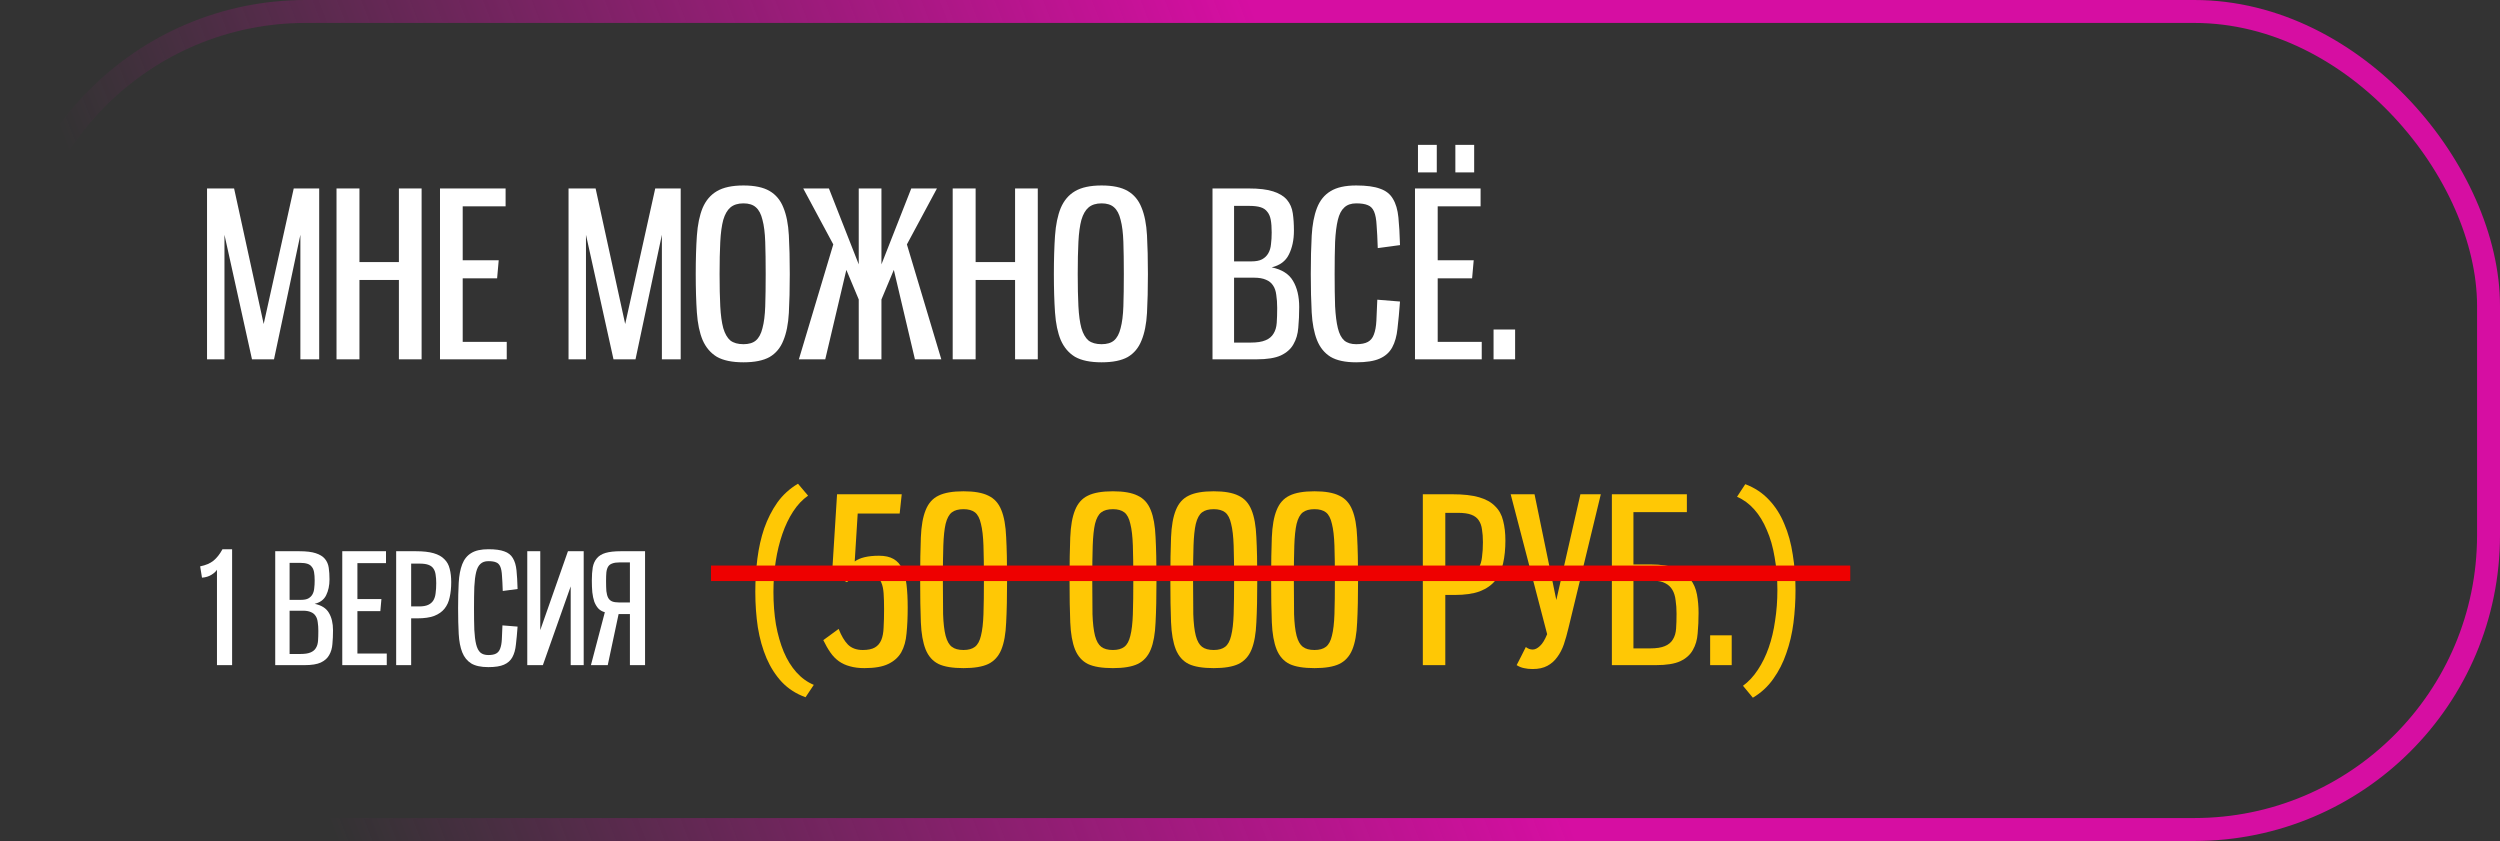<?xml version="1.0" encoding="UTF-8"?> <svg xmlns="http://www.w3.org/2000/svg" width="327" height="110" viewBox="0 0 327 110" fill="none"><rect x="0" y="0" width="327" height="110" fill="#333333" stroke="none"/> <rect x="1.5" y="1.5" width="324" height="107" rx="38.5" stroke="url(#paint0_linear_519_70)" stroke-width="3"></rect> <path d="M39.29 47V30.71L35.84 47H32.96L29.36 30.71V47H27.08V24.65H30.62L34.49 42.38L38.42 24.65H41.75V47H39.29Z" fill="white"></path> <path d="M52.176 47V36.62H47.016V47H44.016V24.65H47.016V34.28H52.176V24.65H55.146V47H52.176Z" fill="white"></path> <path d="M57.552 47V24.65H66.132V26.99H60.522V34.04H65.232L65.022 36.41H60.522V44.72H66.282V47H57.552Z" fill="white"></path> <path d="M86.575 47V30.71L83.125 47H80.245L76.645 30.71V47H74.365V24.65H77.905L81.775 42.38L85.705 24.65H89.035V47H86.575Z" fill="white"></path> <path d="M97.242 47.39C95.762 47.39 94.602 47.15 93.762 46.67C92.942 46.17 92.322 45.44 91.902 44.48C91.502 43.52 91.252 42.32 91.152 40.88C91.052 39.44 91.002 37.76 91.002 35.84C91.002 33.94 91.052 32.27 91.152 30.83C91.252 29.39 91.502 28.18 91.902 27.2C92.322 26.22 92.942 25.49 93.762 25.01C94.602 24.51 95.762 24.26 97.242 24.26C98.702 24.26 99.842 24.5 100.662 24.98C101.482 25.46 102.082 26.18 102.462 27.14C102.862 28.1 103.102 29.31 103.182 30.77C103.262 32.21 103.302 33.9 103.302 35.84C103.302 37.8 103.262 39.5 103.182 40.94C103.102 42.38 102.862 43.58 102.462 44.54C102.082 45.5 101.482 46.22 100.662 46.7C99.842 47.16 98.702 47.39 97.242 47.39ZM97.242 45.02C97.942 45.02 98.482 44.86 98.862 44.54C99.262 44.2 99.552 43.66 99.732 42.92C99.932 42.18 100.052 41.23 100.092 40.07C100.132 38.91 100.152 37.5 100.152 35.84C100.152 34.2 100.132 32.8 100.092 31.64C100.052 30.46 99.932 29.5 99.732 28.76C99.552 28 99.262 27.45 98.862 27.11C98.482 26.77 97.942 26.6 97.242 26.6C96.522 26.6 95.952 26.78 95.532 27.14C95.132 27.48 94.822 28.02 94.602 28.76C94.402 29.5 94.272 30.46 94.212 31.64C94.152 32.8 94.122 34.2 94.122 35.84C94.122 37.5 94.152 38.91 94.212 40.07C94.272 41.23 94.402 42.18 94.602 42.92C94.822 43.66 95.132 44.2 95.532 44.54C95.952 44.86 96.522 45.02 97.242 45.02Z" fill="white"></path> <path d="M119.673 47L116.913 35.3L115.293 39.17V47H112.323V39.17L110.703 35.3L107.943 47H104.493L108.993 31.97L105.063 24.65H108.423L112.323 34.58V24.65H115.293V34.58L119.193 24.65H122.553L118.623 31.97L123.123 47H119.673Z" fill="white"></path> <path d="M132.772 47V36.62H127.612V47H124.612V24.65H127.612V34.28H132.772V24.65H135.742V47H132.772Z" fill="white"></path> <path d="M144.087 47.39C142.607 47.39 141.447 47.15 140.607 46.67C139.787 46.17 139.167 45.44 138.747 44.48C138.347 43.52 138.097 42.32 137.997 40.88C137.897 39.44 137.847 37.76 137.847 35.84C137.847 33.94 137.897 32.27 137.997 30.83C138.097 29.39 138.347 28.18 138.747 27.2C139.167 26.22 139.787 25.49 140.607 25.01C141.447 24.51 142.607 24.26 144.087 24.26C145.547 24.26 146.687 24.5 147.507 24.98C148.327 25.46 148.927 26.18 149.307 27.14C149.707 28.1 149.947 29.31 150.027 30.77C150.107 32.21 150.147 33.9 150.147 35.84C150.147 37.8 150.107 39.5 150.027 40.94C149.947 42.38 149.707 43.58 149.307 44.54C148.927 45.5 148.327 46.22 147.507 46.7C146.687 47.16 145.547 47.39 144.087 47.39ZM144.087 45.02C144.787 45.02 145.327 44.86 145.707 44.54C146.107 44.2 146.397 43.66 146.577 42.92C146.777 42.18 146.897 41.23 146.937 40.07C146.977 38.91 146.997 37.5 146.997 35.84C146.997 34.2 146.977 32.8 146.937 31.64C146.897 30.46 146.777 29.5 146.577 28.76C146.397 28 146.107 27.45 145.707 27.11C145.327 26.77 144.787 26.6 144.087 26.6C143.367 26.6 142.797 26.78 142.377 27.14C141.977 27.48 141.667 28.02 141.447 28.76C141.247 29.5 141.117 30.46 141.057 31.64C140.997 32.8 140.967 34.2 140.967 35.84C140.967 37.5 140.997 38.91 141.057 40.07C141.117 41.23 141.247 42.18 141.447 42.92C141.667 43.66 141.977 44.2 142.377 44.54C142.797 44.86 143.367 45.02 144.087 45.02Z" fill="white"></path> <path d="M158.596 47V24.65H163.306C164.686 24.65 165.766 24.78 166.546 25.04C167.346 25.3 167.946 25.67 168.346 26.15C168.746 26.63 168.996 27.21 169.096 27.89C169.196 28.57 169.246 29.33 169.246 30.17C169.246 31.37 169.026 32.41 168.586 33.29C168.166 34.15 167.416 34.71 166.336 34.97C167.676 35.25 168.606 35.84 169.126 36.74C169.666 37.64 169.936 38.78 169.936 40.16C169.936 41.12 169.896 42.02 169.816 42.86C169.756 43.68 169.546 44.4 169.186 45.02C168.846 45.64 168.296 46.13 167.536 46.49C166.796 46.83 165.736 47 164.356 47H158.596ZM163.576 44.81C164.416 44.81 165.066 44.71 165.526 44.51C166.006 44.31 166.356 44.02 166.576 43.64C166.816 43.26 166.956 42.79 166.996 42.23C167.036 41.67 167.056 41.02 167.056 40.28C167.056 39.64 167.016 39.07 166.936 38.57C166.876 38.07 166.736 37.66 166.516 37.34C166.296 37 165.986 36.75 165.586 36.59C165.186 36.41 164.666 36.32 164.026 36.32H161.416V44.81H163.576ZM163.666 34.19C164.266 34.19 164.736 34.1 165.076 33.92C165.436 33.72 165.706 33.46 165.886 33.14C166.086 32.8 166.206 32.4 166.246 31.94C166.306 31.48 166.336 30.97 166.336 30.41C166.336 29.75 166.296 29.2 166.216 28.76C166.136 28.32 165.986 27.97 165.766 27.71C165.566 27.43 165.276 27.23 164.896 27.11C164.516 26.99 164.016 26.93 163.396 26.93H161.416V34.19H163.666Z" fill="white"></path> <path d="M183.121 39.44C183.021 40.8 182.911 41.98 182.791 42.98C182.691 43.96 182.461 44.78 182.101 45.44C181.741 46.1 181.191 46.59 180.451 46.91C179.731 47.23 178.711 47.39 177.391 47.39C175.951 47.39 174.831 47.15 174.031 46.67C173.231 46.17 172.641 45.44 172.261 44.48C171.881 43.52 171.651 42.32 171.571 40.88C171.491 39.44 171.451 37.76 171.451 35.84C171.451 33.94 171.491 32.27 171.571 30.83C171.651 29.39 171.881 28.18 172.261 27.2C172.641 26.22 173.231 25.49 174.031 25.01C174.831 24.51 175.951 24.26 177.391 24.26C178.731 24.26 179.771 24.4 180.511 24.68C181.271 24.94 181.831 25.38 182.191 26C182.571 26.62 182.811 27.43 182.911 28.43C183.011 29.41 183.081 30.62 183.121 32.06L180.211 32.45C180.171 31.23 180.121 30.24 180.061 29.48C180.021 28.7 179.911 28.1 179.731 27.68C179.551 27.26 179.281 26.98 178.921 26.84C178.561 26.68 178.051 26.6 177.391 26.6C176.731 26.6 176.211 26.78 175.831 27.14C175.451 27.48 175.171 28.02 174.991 28.76C174.811 29.5 174.691 30.46 174.631 31.64C174.591 32.8 174.571 34.2 174.571 35.84C174.571 37.5 174.591 38.91 174.631 40.07C174.691 41.23 174.811 42.18 174.991 42.92C175.171 43.66 175.451 44.2 175.831 44.54C176.211 44.86 176.731 45.02 177.391 45.02C178.051 45.02 178.561 44.92 178.921 44.72C179.281 44.52 179.541 44.2 179.701 43.76C179.881 43.3 179.991 42.7 180.031 41.96C180.071 41.22 180.111 40.3 180.151 39.2L183.121 39.44Z" fill="white"></path> <path d="M185.081 47V24.65H193.661V26.99H188.051V34.04H192.761L192.551 36.41H188.051V44.72H193.811V47H185.081ZM185.471 22.55V18.95H187.931V22.55H185.471ZM190.361 22.55V18.95H192.821V22.55H190.361Z" fill="white"></path> <path d="M195.357 47V43.1H198.177V47H195.357Z" fill="white"></path> <path d="M28.38 87V74.52C28.247 74.746 28.007 74.966 27.66 75.18C27.327 75.393 26.913 75.52 26.42 75.56L26.18 74.08C26.913 73.933 27.493 73.686 27.92 73.34C28.36 72.98 28.753 72.48 29.1 71.84H30.36V87H28.38Z" fill="white"></path> <path d="M35.999 87V72.1H39.139C40.059 72.1 40.779 72.186 41.299 72.36C41.833 72.533 42.233 72.78 42.499 73.1C42.766 73.42 42.932 73.806 42.999 74.26C43.066 74.713 43.099 75.22 43.099 75.78C43.099 76.58 42.953 77.273 42.659 77.86C42.379 78.433 41.879 78.806 41.159 78.98C42.053 79.166 42.672 79.56 43.019 80.16C43.379 80.76 43.559 81.52 43.559 82.44C43.559 83.08 43.532 83.68 43.479 84.24C43.439 84.786 43.299 85.266 43.059 85.68C42.833 86.093 42.466 86.42 41.959 86.66C41.466 86.886 40.759 87 39.839 87H35.999ZM39.319 85.54C39.879 85.54 40.312 85.473 40.619 85.34C40.939 85.206 41.172 85.013 41.319 84.76C41.479 84.506 41.572 84.193 41.599 83.82C41.626 83.446 41.639 83.013 41.639 82.52C41.639 82.093 41.612 81.713 41.559 81.38C41.519 81.046 41.426 80.773 41.279 80.56C41.133 80.333 40.926 80.166 40.659 80.06C40.392 79.94 40.046 79.88 39.619 79.88H37.879V85.54H39.319ZM39.379 78.46C39.779 78.46 40.093 78.4 40.319 78.28C40.559 78.146 40.739 77.973 40.859 77.76C40.992 77.533 41.072 77.266 41.099 76.96C41.139 76.653 41.159 76.313 41.159 75.94C41.159 75.5 41.133 75.133 41.079 74.84C41.026 74.546 40.926 74.313 40.779 74.14C40.646 73.953 40.453 73.82 40.199 73.74C39.946 73.66 39.612 73.62 39.199 73.62H37.879V78.46H39.379Z" fill="white"></path> <path d="M44.769 87V72.1H50.489V73.66H46.749V78.36H49.889L49.749 79.94H46.749V85.48H50.589V87H44.769Z" fill="white"></path> <path d="M51.819 87V72.1H54.4C55.346 72.1 56.12 72.186 56.719 72.36C57.319 72.533 57.786 72.793 58.12 73.14C58.466 73.473 58.7 73.893 58.819 74.4C58.953 74.906 59.02 75.486 59.02 76.14C59.02 76.873 58.953 77.533 58.819 78.12C58.7 78.706 58.473 79.206 58.139 79.62C57.819 80.02 57.373 80.333 56.8 80.56C56.226 80.773 55.493 80.88 54.599 80.88H53.779V87H51.819ZM54.84 79.32C55.319 79.32 55.706 79.253 55.999 79.12C56.293 78.986 56.52 78.793 56.679 78.54C56.84 78.273 56.94 77.953 56.98 77.58C57.033 77.193 57.059 76.76 57.059 76.28C57.059 75.866 57.033 75.5 56.98 75.18C56.94 74.86 56.846 74.593 56.7 74.38C56.553 74.153 56.333 73.986 56.039 73.88C55.76 73.773 55.373 73.72 54.88 73.72H53.779V79.32H54.84Z" fill="white"></path> <path d="M67.7 81.96C67.634 82.866 67.56 83.653 67.48 84.32C67.414 84.973 67.26 85.52 67.02 85.96C66.78 86.4 66.414 86.726 65.92 86.94C65.44 87.153 64.76 87.26 63.88 87.26C62.92 87.26 62.174 87.1 61.64 86.78C61.107 86.446 60.714 85.96 60.46 85.32C60.207 84.68 60.054 83.88 60 82.92C59.947 81.96 59.92 80.84 59.92 79.56C59.92 78.293 59.947 77.18 60 76.22C60.054 75.26 60.207 74.453 60.46 73.8C60.714 73.146 61.107 72.66 61.64 72.34C62.174 72.006 62.92 71.84 63.88 71.84C64.774 71.84 65.467 71.933 65.96 72.12C66.467 72.293 66.84 72.586 67.08 73C67.334 73.413 67.494 73.953 67.56 74.62C67.627 75.273 67.674 76.08 67.7 77.04L65.76 77.3C65.734 76.486 65.7 75.826 65.66 75.32C65.634 74.8 65.56 74.4 65.44 74.12C65.32 73.84 65.14 73.653 64.9 73.56C64.66 73.453 64.32 73.4 63.88 73.4C63.44 73.4 63.094 73.52 62.84 73.76C62.587 73.986 62.4 74.346 62.28 74.84C62.16 75.333 62.08 75.973 62.04 76.76C62.014 77.533 62 78.466 62 79.56C62 80.666 62.014 81.606 62.04 82.38C62.08 83.153 62.16 83.786 62.28 84.28C62.4 84.773 62.587 85.133 62.84 85.36C63.094 85.573 63.44 85.68 63.88 85.68C64.32 85.68 64.66 85.613 64.9 85.48C65.14 85.346 65.314 85.133 65.42 84.84C65.54 84.533 65.614 84.133 65.64 83.64C65.667 83.146 65.694 82.533 65.72 81.8L67.7 81.96Z" fill="white"></path> <path d="M76.347 87H74.647V76.7L71.007 87H68.967V72.1H70.667V82.42L74.287 72.1H76.347V87Z" fill="white"></path> <path d="M84.373 87H82.393V80.32H80.913L79.493 87H77.293L79.113 80.08C78.767 79.986 78.48 79.82 78.253 79.58C78.04 79.34 77.867 79.046 77.733 78.7C77.613 78.34 77.527 77.926 77.473 77.46C77.433 76.993 77.413 76.48 77.413 75.92C77.413 75.253 77.453 74.68 77.533 74.2C77.627 73.72 77.807 73.326 78.073 73.02C78.34 72.7 78.72 72.466 79.213 72.32C79.72 72.173 80.387 72.1 81.213 72.1H84.373V87ZM82.393 78.8V73.56H81.093C80.667 73.56 80.333 73.606 80.093 73.7C79.853 73.78 79.673 73.913 79.553 74.1C79.433 74.286 79.353 74.54 79.313 74.86C79.287 75.166 79.273 75.546 79.273 76C79.273 76.52 79.287 76.96 79.313 77.32C79.353 77.68 79.433 77.973 79.553 78.2C79.673 78.413 79.84 78.566 80.053 78.66C80.28 78.753 80.58 78.8 80.953 78.8H82.393Z" fill="white"></path> <path d="M105.365 91.2C104.145 90.76 103.115 90.1 102.275 89.22C101.455 88.34 100.785 87.3 100.265 86.1C99.745 84.88 99.365 83.53 99.124 82.05C98.904 80.57 98.794 79.02 98.794 77.4C98.794 75.94 98.885 74.5 99.064 73.08C99.245 71.66 99.544 70.33 99.965 69.09C100.405 67.85 100.975 66.73 101.675 65.73C102.395 64.73 103.295 63.91 104.375 63.27L105.695 64.83C104.955 65.35 104.305 66.04 103.745 66.9C103.185 67.76 102.715 68.74 102.335 69.84C101.955 70.94 101.665 72.13 101.465 73.41C101.265 74.69 101.165 76.02 101.165 77.4C101.165 78.92 101.275 80.35 101.495 81.69C101.735 83.01 102.075 84.2 102.515 85.26C102.955 86.3 103.505 87.19 104.165 87.93C104.825 88.67 105.585 89.22 106.445 89.58L105.365 91.2Z" fill="#FFC805"></path> <path d="M109.697 82.26C110.037 83.14 110.437 83.82 110.897 84.3C111.377 84.78 112.027 85.02 112.847 85.02C113.527 85.02 114.057 84.91 114.437 84.69C114.817 84.47 115.097 84.14 115.277 83.7C115.457 83.26 115.557 82.71 115.577 82.05C115.617 81.37 115.637 80.58 115.637 79.68C115.637 78.88 115.617 78.19 115.577 77.61C115.537 77.03 115.437 76.56 115.277 76.2C115.137 75.84 114.917 75.58 114.617 75.42C114.317 75.24 113.917 75.15 113.417 75.15C112.337 75.15 111.457 75.48 110.777 76.14L108.827 75.15L109.487 64.65H117.947L117.677 67.17H112.187L111.797 73.44C112.477 72.94 113.537 72.69 114.977 72.69C115.757 72.69 116.387 72.83 116.867 73.11C117.367 73.39 117.747 73.82 118.007 74.4C118.287 74.96 118.477 75.66 118.577 76.5C118.677 77.34 118.727 78.33 118.727 79.47C118.727 80.73 118.677 81.85 118.577 82.83C118.497 83.81 118.267 84.64 117.887 85.32C117.507 85.98 116.937 86.49 116.177 86.85C115.437 87.21 114.397 87.39 113.057 87.39C112.337 87.39 111.707 87.31 111.167 87.15C110.627 87.01 110.147 86.79 109.727 86.49C109.307 86.19 108.937 85.81 108.617 85.35C108.297 84.89 107.987 84.35 107.687 83.73L109.697 82.26Z" fill="#FFC805"></path> <path d="M126.027 87.39C124.607 87.39 123.517 87.21 122.757 86.85C121.997 86.47 121.437 85.84 121.077 84.96C120.717 84.06 120.507 82.87 120.447 81.39C120.387 79.91 120.357 78.06 120.357 75.84C120.357 73.62 120.387 71.77 120.447 70.29C120.507 68.79 120.717 67.6 121.077 66.72C121.437 65.82 121.997 65.19 122.757 64.83C123.517 64.45 124.607 64.26 126.027 64.26C127.427 64.26 128.507 64.45 129.267 64.83C130.047 65.19 130.617 65.82 130.977 66.72C131.337 67.6 131.547 68.78 131.607 70.26C131.687 71.74 131.727 73.6 131.727 75.84C131.727 78.06 131.687 79.92 131.607 81.42C131.547 82.9 131.337 84.08 130.977 84.96C130.617 85.84 130.047 86.47 129.267 86.85C128.507 87.21 127.427 87.39 126.027 87.39ZM126.027 85.02C126.667 85.02 127.167 84.88 127.527 84.6C127.887 84.32 128.147 83.84 128.307 83.16C128.487 82.46 128.597 81.52 128.637 80.34C128.677 79.14 128.697 77.64 128.697 75.84C128.697 74.04 128.677 72.55 128.637 71.37C128.597 70.17 128.487 69.22 128.307 68.52C128.147 67.8 127.887 67.3 127.527 67.02C127.167 66.74 126.667 66.6 126.027 66.6C125.367 66.6 124.857 66.74 124.497 67.02C124.137 67.3 123.867 67.8 123.687 68.52C123.527 69.22 123.427 70.17 123.387 71.37C123.347 72.55 123.327 74.04 123.327 75.84C123.327 77.64 123.337 79.14 123.357 80.34C123.397 81.52 123.507 82.46 123.687 83.16C123.867 83.84 124.137 84.32 124.497 84.6C124.857 84.88 125.367 85.02 126.027 85.02Z" fill="#FFC805"></path> <path d="M145.568 87.39C144.148 87.39 143.058 87.21 142.298 86.85C141.538 86.47 140.978 85.84 140.618 84.96C140.258 84.06 140.048 82.87 139.988 81.39C139.928 79.91 139.898 78.06 139.898 75.84C139.898 73.62 139.928 71.77 139.988 70.29C140.048 68.79 140.258 67.6 140.618 66.72C140.978 65.82 141.538 65.19 142.298 64.83C143.058 64.45 144.148 64.26 145.568 64.26C146.968 64.26 148.048 64.45 148.808 64.83C149.588 65.19 150.158 65.82 150.518 66.72C150.878 67.6 151.088 68.78 151.148 70.26C151.228 71.74 151.268 73.6 151.268 75.84C151.268 78.06 151.228 79.92 151.148 81.42C151.088 82.9 150.878 84.08 150.518 84.96C150.158 85.84 149.588 86.47 148.808 86.85C148.048 87.21 146.968 87.39 145.568 87.39ZM145.568 85.02C146.208 85.02 146.708 84.88 147.068 84.6C147.428 84.32 147.688 83.84 147.848 83.16C148.028 82.46 148.138 81.52 148.178 80.34C148.218 79.14 148.238 77.64 148.238 75.84C148.238 74.04 148.218 72.55 148.178 71.37C148.138 70.17 148.028 69.22 147.848 68.52C147.688 67.8 147.428 67.3 147.068 67.02C146.708 66.74 146.208 66.6 145.568 66.6C144.908 66.6 144.398 66.74 144.038 67.02C143.678 67.3 143.408 67.8 143.228 68.52C143.068 69.22 142.968 70.17 142.928 71.37C142.888 72.55 142.868 74.04 142.868 75.84C142.868 77.64 142.878 79.14 142.898 80.34C142.938 81.52 143.048 82.46 143.228 83.16C143.408 83.84 143.678 84.32 144.038 84.6C144.398 84.88 144.908 85.02 145.568 85.02Z" fill="#FFC805"></path> <path d="M158.752 87.39C157.332 87.39 156.242 87.21 155.482 86.85C154.722 86.47 154.162 85.84 153.802 84.96C153.442 84.06 153.232 82.87 153.172 81.39C153.112 79.91 153.082 78.06 153.082 75.84C153.082 73.62 153.112 71.77 153.172 70.29C153.232 68.79 153.442 67.6 153.802 66.72C154.162 65.82 154.722 65.19 155.482 64.83C156.242 64.45 157.332 64.26 158.752 64.26C160.152 64.26 161.232 64.45 161.992 64.83C162.772 65.19 163.342 65.82 163.702 66.72C164.062 67.6 164.272 68.78 164.332 70.26C164.412 71.74 164.452 73.6 164.452 75.84C164.452 78.06 164.412 79.92 164.332 81.42C164.272 82.9 164.062 84.08 163.702 84.96C163.342 85.84 162.772 86.47 161.992 86.85C161.232 87.21 160.152 87.39 158.752 87.39ZM158.752 85.02C159.392 85.02 159.892 84.88 160.252 84.6C160.612 84.32 160.872 83.84 161.032 83.16C161.212 82.46 161.322 81.52 161.362 80.34C161.402 79.14 161.422 77.64 161.422 75.84C161.422 74.04 161.402 72.55 161.362 71.37C161.322 70.17 161.212 69.22 161.032 68.52C160.872 67.8 160.612 67.3 160.252 67.02C159.892 66.74 159.392 66.6 158.752 66.6C158.092 66.6 157.582 66.74 157.222 67.02C156.862 67.3 156.592 67.8 156.412 68.52C156.252 69.22 156.152 70.17 156.112 71.37C156.072 72.55 156.052 74.04 156.052 75.84C156.052 77.64 156.062 79.14 156.082 80.34C156.122 81.52 156.232 82.46 156.412 83.16C156.592 83.84 156.862 84.32 157.222 84.6C157.582 84.88 158.092 85.02 158.752 85.02Z" fill="#FFC805"></path> <path d="M171.935 87.39C170.515 87.39 169.425 87.21 168.665 86.85C167.905 86.47 167.345 85.84 166.985 84.96C166.625 84.06 166.415 82.87 166.355 81.39C166.295 79.91 166.265 78.06 166.265 75.84C166.265 73.62 166.295 71.77 166.355 70.29C166.415 68.79 166.625 67.6 166.985 66.72C167.345 65.82 167.905 65.19 168.665 64.83C169.425 64.45 170.515 64.26 171.935 64.26C173.335 64.26 174.415 64.45 175.175 64.83C175.955 65.19 176.525 65.82 176.885 66.72C177.245 67.6 177.455 68.78 177.515 70.26C177.595 71.74 177.635 73.6 177.635 75.84C177.635 78.06 177.595 79.92 177.515 81.42C177.455 82.9 177.245 84.08 176.885 84.96C176.525 85.84 175.955 86.47 175.175 86.85C174.415 87.21 173.335 87.39 171.935 87.39ZM171.935 85.02C172.575 85.02 173.075 84.88 173.435 84.6C173.795 84.32 174.055 83.84 174.215 83.16C174.395 82.46 174.505 81.52 174.545 80.34C174.585 79.14 174.605 77.64 174.605 75.84C174.605 74.04 174.585 72.55 174.545 71.37C174.505 70.17 174.395 69.22 174.215 68.52C174.055 67.8 173.795 67.3 173.435 67.02C173.075 66.74 172.575 66.6 171.935 66.6C171.275 66.6 170.765 66.74 170.405 67.02C170.045 67.3 169.775 67.8 169.595 68.52C169.435 69.22 169.335 70.17 169.295 71.37C169.255 72.55 169.235 74.04 169.235 75.84C169.235 77.64 169.245 79.14 169.265 80.34C169.305 81.52 169.415 82.46 169.595 83.16C169.775 83.84 170.045 84.32 170.405 84.6C170.765 84.88 171.275 85.02 171.935 85.02Z" fill="#FFC805"></path> <path d="M186.106 87V64.65H189.976C191.396 64.65 192.556 64.78 193.456 65.04C194.356 65.3 195.056 65.69 195.556 66.21C196.076 66.71 196.426 67.34 196.606 68.1C196.806 68.86 196.906 69.73 196.906 70.71C196.906 71.81 196.806 72.8 196.606 73.68C196.426 74.56 196.086 75.31 195.586 75.93C195.106 76.53 194.436 77 193.576 77.34C192.716 77.66 191.616 77.82 190.276 77.82H189.046V87H186.106ZM190.636 75.48C191.356 75.48 191.936 75.38 192.376 75.18C192.816 74.98 193.156 74.69 193.396 74.31C193.636 73.91 193.786 73.43 193.846 72.87C193.926 72.29 193.966 71.64 193.966 70.92C193.966 70.3 193.926 69.75 193.846 69.27C193.786 68.79 193.646 68.39 193.426 68.07C193.206 67.73 192.876 67.48 192.436 67.32C192.016 67.16 191.436 67.08 190.696 67.08H189.046V75.48H190.636Z" fill="#FFC805"></path> <path d="M197.597 64.65H200.717L203.567 78.48L206.717 64.65H209.387L205.157 82.14C204.977 82.9 204.777 83.61 204.557 84.27C204.337 84.91 204.047 85.47 203.687 85.95C203.347 86.43 202.917 86.81 202.397 87.09C201.877 87.37 201.237 87.51 200.477 87.51C200.057 87.51 199.677 87.47 199.337 87.39C199.017 87.33 198.697 87.2 198.377 87C198.577 86.6 198.777 86.21 198.977 85.83C199.177 85.43 199.377 85.03 199.577 84.63C199.857 84.85 200.157 84.96 200.477 84.96C200.777 84.96 201.087 84.81 201.407 84.51C201.747 84.21 202.067 83.69 202.367 82.95L197.597 64.65Z" fill="#FFC805"></path> <path d="M210.833 87V64.65H220.643V66.99H213.653V73.83H215.903C217.283 73.83 218.383 74 219.203 74.34C220.043 74.68 220.673 75.15 221.093 75.75C221.533 76.33 221.823 77 221.963 77.76C222.103 78.52 222.173 79.32 222.173 80.16C222.173 81.12 222.133 82.02 222.053 82.86C221.993 83.68 221.783 84.4 221.423 85.02C221.083 85.64 220.533 86.13 219.773 86.49C219.033 86.83 217.973 87 216.593 87H210.833ZM215.813 84.81C216.653 84.81 217.303 84.71 217.763 84.51C218.243 84.31 218.593 84.02 218.813 83.64C219.053 83.26 219.193 82.79 219.233 82.23C219.273 81.67 219.293 81.02 219.293 80.28C219.293 79.64 219.253 79.06 219.173 78.54C219.113 78 218.973 77.54 218.753 77.16C218.533 76.78 218.223 76.49 217.823 76.29C217.423 76.07 216.903 75.96 216.263 75.96H213.653V84.81H215.813Z" fill="#FFC805"></path> <path d="M223.687 87V83.1H226.507V87H223.687Z" fill="#FFC805"></path> <path d="M227.983 89.7C228.723 89.16 229.373 88.46 229.933 87.6C230.493 86.76 230.963 85.8 231.343 84.72C231.723 83.64 232.003 82.46 232.183 81.18C232.383 79.9 232.483 78.56 232.483 77.16C232.483 75.64 232.363 74.22 232.123 72.9C231.903 71.56 231.563 70.37 231.103 69.33C230.663 68.27 230.113 67.37 229.453 66.63C228.793 65.89 228.043 65.34 227.203 64.98L228.283 63.33C229.503 63.79 230.533 64.47 231.373 65.37C232.213 66.25 232.883 67.3 233.383 68.52C233.903 69.72 234.273 71.06 234.493 72.54C234.733 74 234.853 75.54 234.853 77.16C234.853 78.62 234.763 80.06 234.583 81.48C234.403 82.88 234.093 84.2 233.653 85.44C233.233 86.68 232.663 87.8 231.943 88.8C231.243 89.8 230.353 90.62 229.273 91.26L227.983 89.7Z" fill="#FFC805"></path> <path d="M93 74.999H242" stroke="#EE0000" stroke-width="2"></path> <path d="M93 74.999H242" stroke="#EE0000" stroke-width="2"></path> <defs> <linearGradient id="paint0_linear_519_70" x1="163.5" y1="6.24589e-06" x2="22.5" y2="55" gradientUnits="userSpaceOnUse"> <stop stop-color="#D60EA2"></stop> <stop offset="1" stop-color="#D60EA2" stop-opacity="0"></stop> </linearGradient> </defs> </svg> 